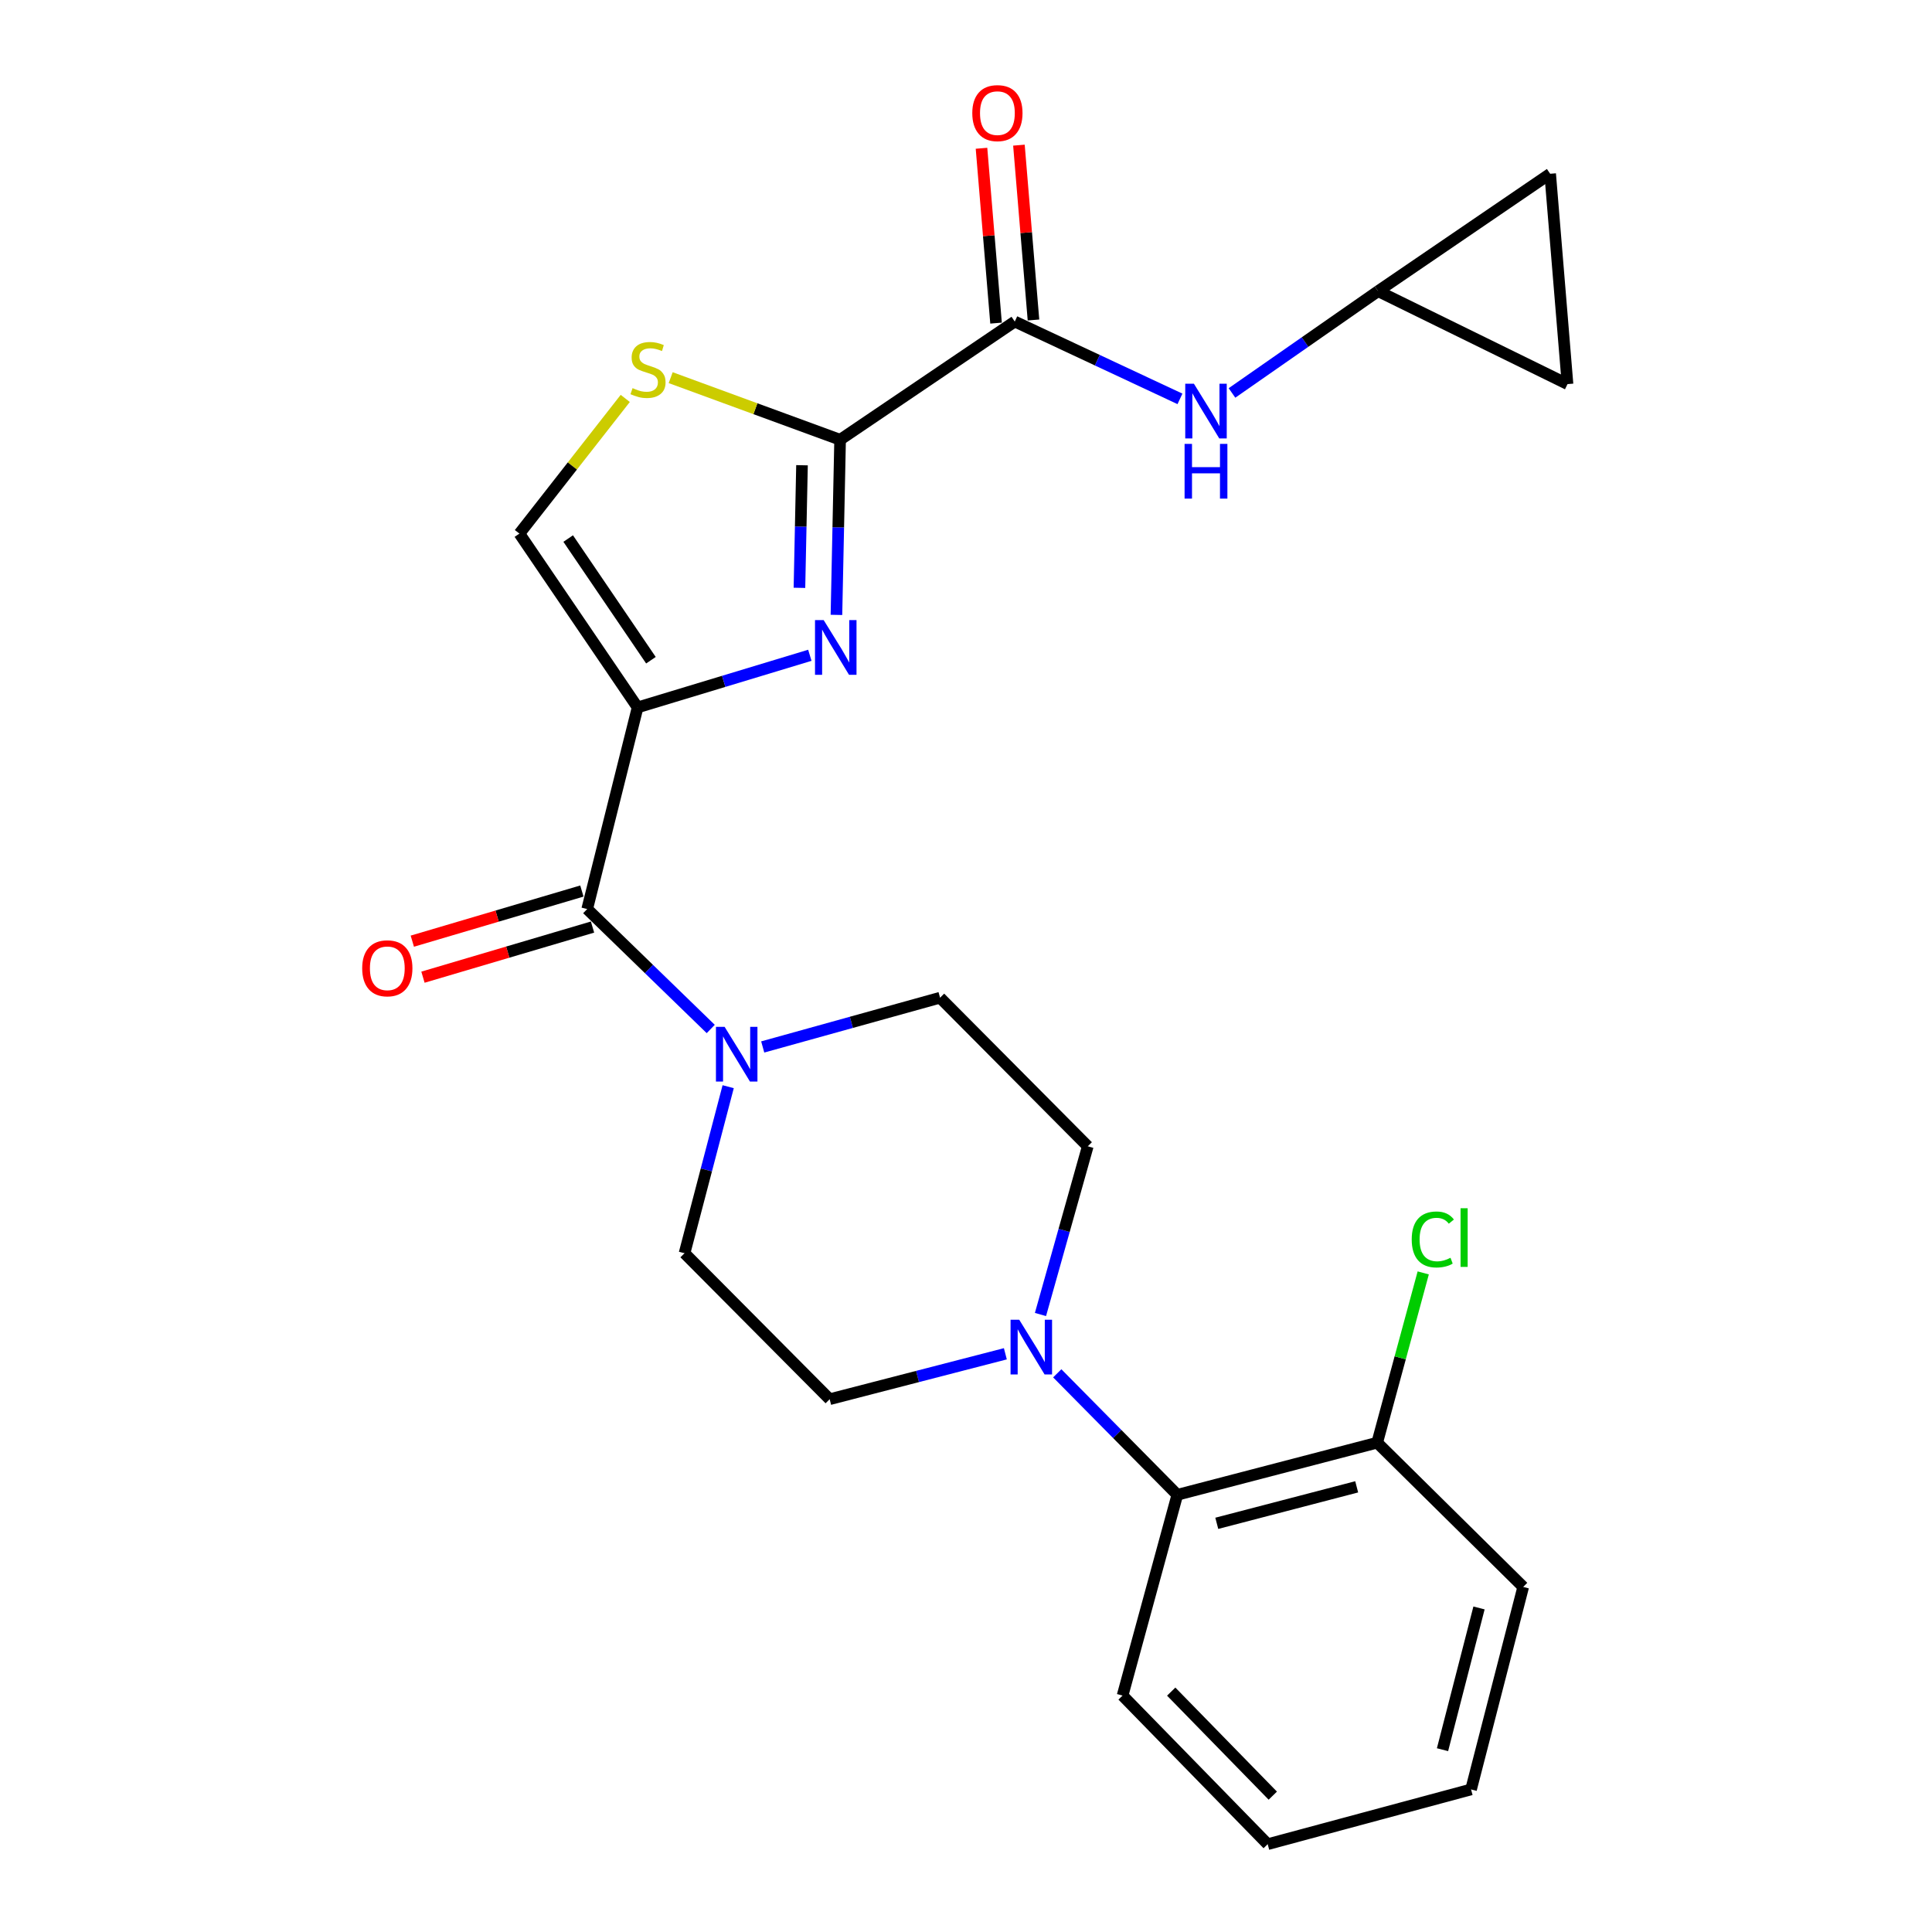 <?xml version='1.0' encoding='iso-8859-1'?>
<svg version='1.1' baseProfile='full'
              xmlns='http://www.w3.org/2000/svg'
                      xmlns:rdkit='http://www.rdkit.org/xml'
                      xmlns:xlink='http://www.w3.org/1999/xlink'
                  xml:space='preserve'
width='1000px' height='1000px' viewBox='0 0 1000 1000'>
<!-- END OF HEADER -->
<rect style='opacity:1.0;fill:#FFFFFF;stroke:none' width='1000' height='1000' x='0' y='0'> </rect>
<path class='bond-0' d='M 330.023,366.154 L 374.597,352.666' style='fill:none;fill-rule:evenodd;stroke:#000000;stroke-width:6px;stroke-linecap:butt;stroke-linejoin:miter;stroke-opacity:1' />
<path class='bond-0' d='M 374.597,352.666 L 419.17,339.177' style='fill:none;fill-rule:evenodd;stroke:#0000FF;stroke-width:6px;stroke-linecap:butt;stroke-linejoin:miter;stroke-opacity:1' />
<path class='bond-2' d='M 330.023,366.154 L 303.931,470.523' style='fill:none;fill-rule:evenodd;stroke:#000000;stroke-width:6px;stroke-linecap:butt;stroke-linejoin:miter;stroke-opacity:1' />
<path class='bond-6' d='M 330.023,366.154 L 268.843,276.193' style='fill:none;fill-rule:evenodd;stroke:#000000;stroke-width:6px;stroke-linecap:butt;stroke-linejoin:miter;stroke-opacity:1' />
<path class='bond-6' d='M 336.921,341.728 L 294.095,278.755' style='fill:none;fill-rule:evenodd;stroke:#000000;stroke-width:6px;stroke-linecap:butt;stroke-linejoin:miter;stroke-opacity:1' />
<path class='bond-1' d='M 432.941,318.268 L 433.888,272.942' style='fill:none;fill-rule:evenodd;stroke:#0000FF;stroke-width:6px;stroke-linecap:butt;stroke-linejoin:miter;stroke-opacity:1' />
<path class='bond-1' d='M 433.888,272.942 L 434.835,227.615' style='fill:none;fill-rule:evenodd;stroke:#000000;stroke-width:6px;stroke-linecap:butt;stroke-linejoin:miter;stroke-opacity:1' />
<path class='bond-1' d='M 413.789,304.264 L 414.452,272.536' style='fill:none;fill-rule:evenodd;stroke:#0000FF;stroke-width:6px;stroke-linecap:butt;stroke-linejoin:miter;stroke-opacity:1' />
<path class='bond-1' d='M 414.452,272.536 L 415.115,240.807' style='fill:none;fill-rule:evenodd;stroke:#000000;stroke-width:6px;stroke-linecap:butt;stroke-linejoin:miter;stroke-opacity:1' />
<path class='bond-3' d='M 434.835,227.615 L 525.239,166.435' style='fill:none;fill-rule:evenodd;stroke:#000000;stroke-width:6px;stroke-linecap:butt;stroke-linejoin:miter;stroke-opacity:1' />
<path class='bond-25' d='M 434.835,227.615 L 390.987,211.545' style='fill:none;fill-rule:evenodd;stroke:#000000;stroke-width:6px;stroke-linecap:butt;stroke-linejoin:miter;stroke-opacity:1' />
<path class='bond-25' d='M 390.987,211.545 L 347.14,195.475' style='fill:none;fill-rule:evenodd;stroke:#CCCC00;stroke-width:6px;stroke-linecap:butt;stroke-linejoin:miter;stroke-opacity:1' />
<path class='bond-5' d='M 303.931,470.523 L 335.903,501.562' style='fill:none;fill-rule:evenodd;stroke:#000000;stroke-width:6px;stroke-linecap:butt;stroke-linejoin:miter;stroke-opacity:1' />
<path class='bond-5' d='M 335.903,501.562 L 367.875,532.602' style='fill:none;fill-rule:evenodd;stroke:#0000FF;stroke-width:6px;stroke-linecap:butt;stroke-linejoin:miter;stroke-opacity:1' />
<path class='bond-13' d='M 301.176,461.202 L 257.294,474.174' style='fill:none;fill-rule:evenodd;stroke:#000000;stroke-width:6px;stroke-linecap:butt;stroke-linejoin:miter;stroke-opacity:1' />
<path class='bond-13' d='M 257.294,474.174 L 213.412,487.147' style='fill:none;fill-rule:evenodd;stroke:#FF0000;stroke-width:6px;stroke-linecap:butt;stroke-linejoin:miter;stroke-opacity:1' />
<path class='bond-13' d='M 306.687,479.844 L 262.805,492.816' style='fill:none;fill-rule:evenodd;stroke:#000000;stroke-width:6px;stroke-linecap:butt;stroke-linejoin:miter;stroke-opacity:1' />
<path class='bond-13' d='M 262.805,492.816 L 218.923,505.789' style='fill:none;fill-rule:evenodd;stroke:#FF0000;stroke-width:6px;stroke-linecap:butt;stroke-linejoin:miter;stroke-opacity:1' />
<path class='bond-8' d='M 525.239,166.435 L 567.993,186.447' style='fill:none;fill-rule:evenodd;stroke:#000000;stroke-width:6px;stroke-linecap:butt;stroke-linejoin:miter;stroke-opacity:1' />
<path class='bond-8' d='M 567.993,186.447 L 610.747,206.46' style='fill:none;fill-rule:evenodd;stroke:#0000FF;stroke-width:6px;stroke-linecap:butt;stroke-linejoin:miter;stroke-opacity:1' />
<path class='bond-18' d='M 534.926,165.629 L 531.16,120.381' style='fill:none;fill-rule:evenodd;stroke:#000000;stroke-width:6px;stroke-linecap:butt;stroke-linejoin:miter;stroke-opacity:1' />
<path class='bond-18' d='M 531.16,120.381 L 527.394,75.132' style='fill:none;fill-rule:evenodd;stroke:#FF0000;stroke-width:6px;stroke-linecap:butt;stroke-linejoin:miter;stroke-opacity:1' />
<path class='bond-18' d='M 515.553,167.241 L 511.787,121.993' style='fill:none;fill-rule:evenodd;stroke:#000000;stroke-width:6px;stroke-linecap:butt;stroke-linejoin:miter;stroke-opacity:1' />
<path class='bond-18' d='M 511.787,121.993 L 508.022,76.745' style='fill:none;fill-rule:evenodd;stroke:#FF0000;stroke-width:6px;stroke-linecap:butt;stroke-linejoin:miter;stroke-opacity:1' />
<path class='bond-4' d='M 323.633,206.221 L 296.238,241.207' style='fill:none;fill-rule:evenodd;stroke:#CCCC00;stroke-width:6px;stroke-linecap:butt;stroke-linejoin:miter;stroke-opacity:1' />
<path class='bond-4' d='M 296.238,241.207 L 268.843,276.193' style='fill:none;fill-rule:evenodd;stroke:#000000;stroke-width:6px;stroke-linecap:butt;stroke-linejoin:miter;stroke-opacity:1' />
<path class='bond-14' d='M 376.903,562.468 L 365.607,605.567' style='fill:none;fill-rule:evenodd;stroke:#0000FF;stroke-width:6px;stroke-linecap:butt;stroke-linejoin:miter;stroke-opacity:1' />
<path class='bond-14' d='M 365.607,605.567 L 354.312,648.665' style='fill:none;fill-rule:evenodd;stroke:#000000;stroke-width:6px;stroke-linecap:butt;stroke-linejoin:miter;stroke-opacity:1' />
<path class='bond-15' d='M 394.783,541.905 L 440.679,529.158' style='fill:none;fill-rule:evenodd;stroke:#0000FF;stroke-width:6px;stroke-linecap:butt;stroke-linejoin:miter;stroke-opacity:1' />
<path class='bond-15' d='M 440.679,529.158 L 486.576,516.411' style='fill:none;fill-rule:evenodd;stroke:#000000;stroke-width:6px;stroke-linecap:butt;stroke-linejoin:miter;stroke-opacity:1' />
<path class='bond-7' d='M 538.545,680.383 L 550.786,636.855' style='fill:none;fill-rule:evenodd;stroke:#0000FF;stroke-width:6px;stroke-linecap:butt;stroke-linejoin:miter;stroke-opacity:1' />
<path class='bond-7' d='M 550.786,636.855 L 563.028,593.327' style='fill:none;fill-rule:evenodd;stroke:#000000;stroke-width:6px;stroke-linecap:butt;stroke-linejoin:miter;stroke-opacity:1' />
<path class='bond-9' d='M 547.231,710.827 L 578.306,742.265' style='fill:none;fill-rule:evenodd;stroke:#0000FF;stroke-width:6px;stroke-linecap:butt;stroke-linejoin:miter;stroke-opacity:1' />
<path class='bond-9' d='M 578.306,742.265 L 609.38,773.704' style='fill:none;fill-rule:evenodd;stroke:#000000;stroke-width:6px;stroke-linecap:butt;stroke-linejoin:miter;stroke-opacity:1' />
<path class='bond-26' d='M 520.369,700.716 L 474.902,712.473' style='fill:none;fill-rule:evenodd;stroke:#0000FF;stroke-width:6px;stroke-linecap:butt;stroke-linejoin:miter;stroke-opacity:1' />
<path class='bond-26' d='M 474.902,712.473 L 429.435,724.23' style='fill:none;fill-rule:evenodd;stroke:#000000;stroke-width:6px;stroke-linecap:butt;stroke-linejoin:miter;stroke-opacity:1' />
<path class='bond-10' d='M 637.673,203.39 L 675.479,177.045' style='fill:none;fill-rule:evenodd;stroke:#0000FF;stroke-width:6px;stroke-linecap:butt;stroke-linejoin:miter;stroke-opacity:1' />
<path class='bond-10' d='M 675.479,177.045 L 713.284,150.7' style='fill:none;fill-rule:evenodd;stroke:#000000;stroke-width:6px;stroke-linecap:butt;stroke-linejoin:miter;stroke-opacity:1' />
<path class='bond-19' d='M 609.38,773.704 L 712.831,746.726' style='fill:none;fill-rule:evenodd;stroke:#000000;stroke-width:6px;stroke-linecap:butt;stroke-linejoin:miter;stroke-opacity:1' />
<path class='bond-19' d='M 629.803,788.468 L 702.219,769.583' style='fill:none;fill-rule:evenodd;stroke:#000000;stroke-width:6px;stroke-linecap:butt;stroke-linejoin:miter;stroke-opacity:1' />
<path class='bond-21' d='M 609.38,773.704 L 581.042,877.619' style='fill:none;fill-rule:evenodd;stroke:#000000;stroke-width:6px;stroke-linecap:butt;stroke-linejoin:miter;stroke-opacity:1' />
<path class='bond-11' d='M 713.284,150.7 L 811.346,198.813' style='fill:none;fill-rule:evenodd;stroke:#000000;stroke-width:6px;stroke-linecap:butt;stroke-linejoin:miter;stroke-opacity:1' />
<path class='bond-12' d='M 713.284,150.7 L 802.361,89.941' style='fill:none;fill-rule:evenodd;stroke:#000000;stroke-width:6px;stroke-linecap:butt;stroke-linejoin:miter;stroke-opacity:1' />
<path class='bond-27' d='M 811.346,198.813 L 802.361,89.941' style='fill:none;fill-rule:evenodd;stroke:#000000;stroke-width:6px;stroke-linecap:butt;stroke-linejoin:miter;stroke-opacity:1' />
<path class='bond-17' d='M 354.312,648.665 L 429.435,724.23' style='fill:none;fill-rule:evenodd;stroke:#000000;stroke-width:6px;stroke-linecap:butt;stroke-linejoin:miter;stroke-opacity:1' />
<path class='bond-16' d='M 486.576,516.411 L 563.028,593.327' style='fill:none;fill-rule:evenodd;stroke:#000000;stroke-width:6px;stroke-linecap:butt;stroke-linejoin:miter;stroke-opacity:1' />
<path class='bond-20' d='M 712.831,746.726 L 724.747,702.79' style='fill:none;fill-rule:evenodd;stroke:#000000;stroke-width:6px;stroke-linecap:butt;stroke-linejoin:miter;stroke-opacity:1' />
<path class='bond-20' d='M 724.747,702.79 L 736.662,658.855' style='fill:none;fill-rule:evenodd;stroke:#00CC00;stroke-width:6px;stroke-linecap:butt;stroke-linejoin:miter;stroke-opacity:1' />
<path class='bond-22' d='M 712.831,746.726 L 788.407,821.396' style='fill:none;fill-rule:evenodd;stroke:#000000;stroke-width:6px;stroke-linecap:butt;stroke-linejoin:miter;stroke-opacity:1' />
<path class='bond-23' d='M 581.042,877.619 L 656.154,954.545' style='fill:none;fill-rule:evenodd;stroke:#000000;stroke-width:6px;stroke-linecap:butt;stroke-linejoin:miter;stroke-opacity:1' />
<path class='bond-23' d='M 606.217,875.577 L 658.796,929.426' style='fill:none;fill-rule:evenodd;stroke:#000000;stroke-width:6px;stroke-linecap:butt;stroke-linejoin:miter;stroke-opacity:1' />
<path class='bond-28' d='M 788.407,821.396 L 761.419,926.207' style='fill:none;fill-rule:evenodd;stroke:#000000;stroke-width:6px;stroke-linecap:butt;stroke-linejoin:miter;stroke-opacity:1' />
<path class='bond-28' d='M 765.534,832.27 L 746.642,905.638' style='fill:none;fill-rule:evenodd;stroke:#000000;stroke-width:6px;stroke-linecap:butt;stroke-linejoin:miter;stroke-opacity:1' />
<path class='bond-24' d='M 656.154,954.545 L 761.419,926.207' style='fill:none;fill-rule:evenodd;stroke:#000000;stroke-width:6px;stroke-linecap:butt;stroke-linejoin:miter;stroke-opacity:1' />
<path  class='atom-1' d='M 426.329 320.956
L 435.609 335.956
Q 436.529 337.436, 438.009 340.116
Q 439.489 342.796, 439.569 342.956
L 439.569 320.956
L 443.329 320.956
L 443.329 349.276
L 439.449 349.276
L 429.489 332.876
Q 428.329 330.956, 427.089 328.756
Q 425.889 326.556, 425.529 325.876
L 425.529 349.276
L 421.849 349.276
L 421.849 320.956
L 426.329 320.956
' fill='#0000FF'/>
<path  class='atom-5' d='M 327.413 200.897
Q 327.733 201.017, 329.053 201.577
Q 330.373 202.137, 331.813 202.497
Q 333.293 202.817, 334.733 202.817
Q 337.413 202.817, 338.973 201.537
Q 340.533 200.217, 340.533 197.937
Q 340.533 196.377, 339.733 195.417
Q 338.973 194.457, 337.773 193.937
Q 336.573 193.417, 334.573 192.817
Q 332.053 192.057, 330.533 191.337
Q 329.053 190.617, 327.973 189.097
Q 326.933 187.577, 326.933 185.017
Q 326.933 181.457, 329.333 179.257
Q 331.773 177.057, 336.573 177.057
Q 339.853 177.057, 343.573 178.617
L 342.653 181.697
Q 339.253 180.297, 336.693 180.297
Q 333.933 180.297, 332.413 181.457
Q 330.893 182.577, 330.933 184.537
Q 330.933 186.057, 331.693 186.977
Q 332.493 187.897, 333.613 188.417
Q 334.773 188.937, 336.693 189.537
Q 339.253 190.337, 340.773 191.137
Q 342.293 191.937, 343.373 193.577
Q 344.493 195.177, 344.493 197.937
Q 344.493 201.857, 341.853 203.977
Q 339.253 206.057, 334.893 206.057
Q 332.373 206.057, 330.453 205.497
Q 328.573 204.977, 326.333 204.057
L 327.413 200.897
' fill='#CCCC00'/>
<path  class='atom-6' d='M 375.051 531.486
L 384.331 546.486
Q 385.251 547.966, 386.731 550.646
Q 388.211 553.326, 388.291 553.486
L 388.291 531.486
L 392.051 531.486
L 392.051 559.806
L 388.171 559.806
L 378.211 543.406
Q 377.051 541.486, 375.811 539.286
Q 374.611 537.086, 374.251 536.406
L 374.251 559.806
L 370.571 559.806
L 370.571 531.486
L 375.051 531.486
' fill='#0000FF'/>
<path  class='atom-8' d='M 527.544 683.082
L 536.824 698.082
Q 537.744 699.562, 539.224 702.242
Q 540.704 704.922, 540.784 705.082
L 540.784 683.082
L 544.544 683.082
L 544.544 711.402
L 540.664 711.402
L 530.704 695.002
Q 529.544 693.082, 528.304 690.882
Q 527.104 688.682, 526.744 688.002
L 526.744 711.402
L 523.064 711.402
L 523.064 683.082
L 527.544 683.082
' fill='#0000FF'/>
<path  class='atom-9' d='M 617.959 198.606
L 627.239 213.606
Q 628.159 215.086, 629.639 217.766
Q 631.119 220.446, 631.199 220.606
L 631.199 198.606
L 634.959 198.606
L 634.959 226.926
L 631.079 226.926
L 621.119 210.526
Q 619.959 208.606, 618.719 206.406
Q 617.519 204.206, 617.159 203.526
L 617.159 226.926
L 613.479 226.926
L 613.479 198.606
L 617.959 198.606
' fill='#0000FF'/>
<path  class='atom-9' d='M 613.139 229.758
L 616.979 229.758
L 616.979 241.798
L 631.459 241.798
L 631.459 229.758
L 635.299 229.758
L 635.299 258.078
L 631.459 258.078
L 631.459 244.998
L 616.979 244.998
L 616.979 258.078
L 613.139 258.078
L 613.139 229.758
' fill='#0000FF'/>
<path  class='atom-14' d='M 187.47 501.188
Q 187.47 494.388, 190.83 490.588
Q 194.19 486.788, 200.47 486.788
Q 206.75 486.788, 210.11 490.588
Q 213.47 494.388, 213.47 501.188
Q 213.47 508.068, 210.07 511.988
Q 206.67 515.868, 200.47 515.868
Q 194.23 515.868, 190.83 511.988
Q 187.47 508.108, 187.47 501.188
M 200.47 512.668
Q 204.79 512.668, 207.11 509.788
Q 209.47 506.868, 209.47 501.188
Q 209.47 495.628, 207.11 492.828
Q 204.79 489.988, 200.47 489.988
Q 196.15 489.988, 193.79 492.788
Q 191.47 495.588, 191.47 501.188
Q 191.47 506.908, 193.79 509.788
Q 196.15 512.668, 200.47 512.668
' fill='#FF0000'/>
<path  class='atom-19' d='M 503.254 58.55
Q 503.254 51.75, 506.614 47.95
Q 509.974 44.15, 516.254 44.15
Q 522.534 44.15, 525.894 47.95
Q 529.254 51.75, 529.254 58.55
Q 529.254 65.43, 525.854 69.35
Q 522.454 73.23, 516.254 73.23
Q 510.014 73.23, 506.614 69.35
Q 503.254 65.47, 503.254 58.55
M 516.254 70.03
Q 520.574 70.03, 522.894 67.15
Q 525.254 64.23, 525.254 58.55
Q 525.254 52.99, 522.894 50.19
Q 520.574 47.35, 516.254 47.35
Q 511.934 47.35, 509.574 50.15
Q 507.254 52.95, 507.254 58.55
Q 507.254 64.27, 509.574 67.15
Q 511.934 70.03, 516.254 70.03
' fill='#FF0000'/>
<path  class='atom-21' d='M 730.703 641.545
Q 730.703 634.505, 733.983 630.825
Q 737.303 627.105, 743.583 627.105
Q 749.423 627.105, 752.543 631.225
L 749.903 633.385
Q 747.623 630.385, 743.583 630.385
Q 739.303 630.385, 737.023 633.265
Q 734.783 636.105, 734.783 641.545
Q 734.783 647.145, 737.103 650.025
Q 739.463 652.905, 744.023 652.905
Q 747.143 652.905, 750.783 651.025
L 751.903 654.025
Q 750.423 654.985, 748.183 655.545
Q 745.943 656.105, 743.463 656.105
Q 737.303 656.105, 733.983 652.345
Q 730.703 648.585, 730.703 641.545
' fill='#00CC00'/>
<path  class='atom-21' d='M 755.983 625.385
L 759.663 625.385
L 759.663 655.745
L 755.983 655.745
L 755.983 625.385
' fill='#00CC00'/>
</svg>
